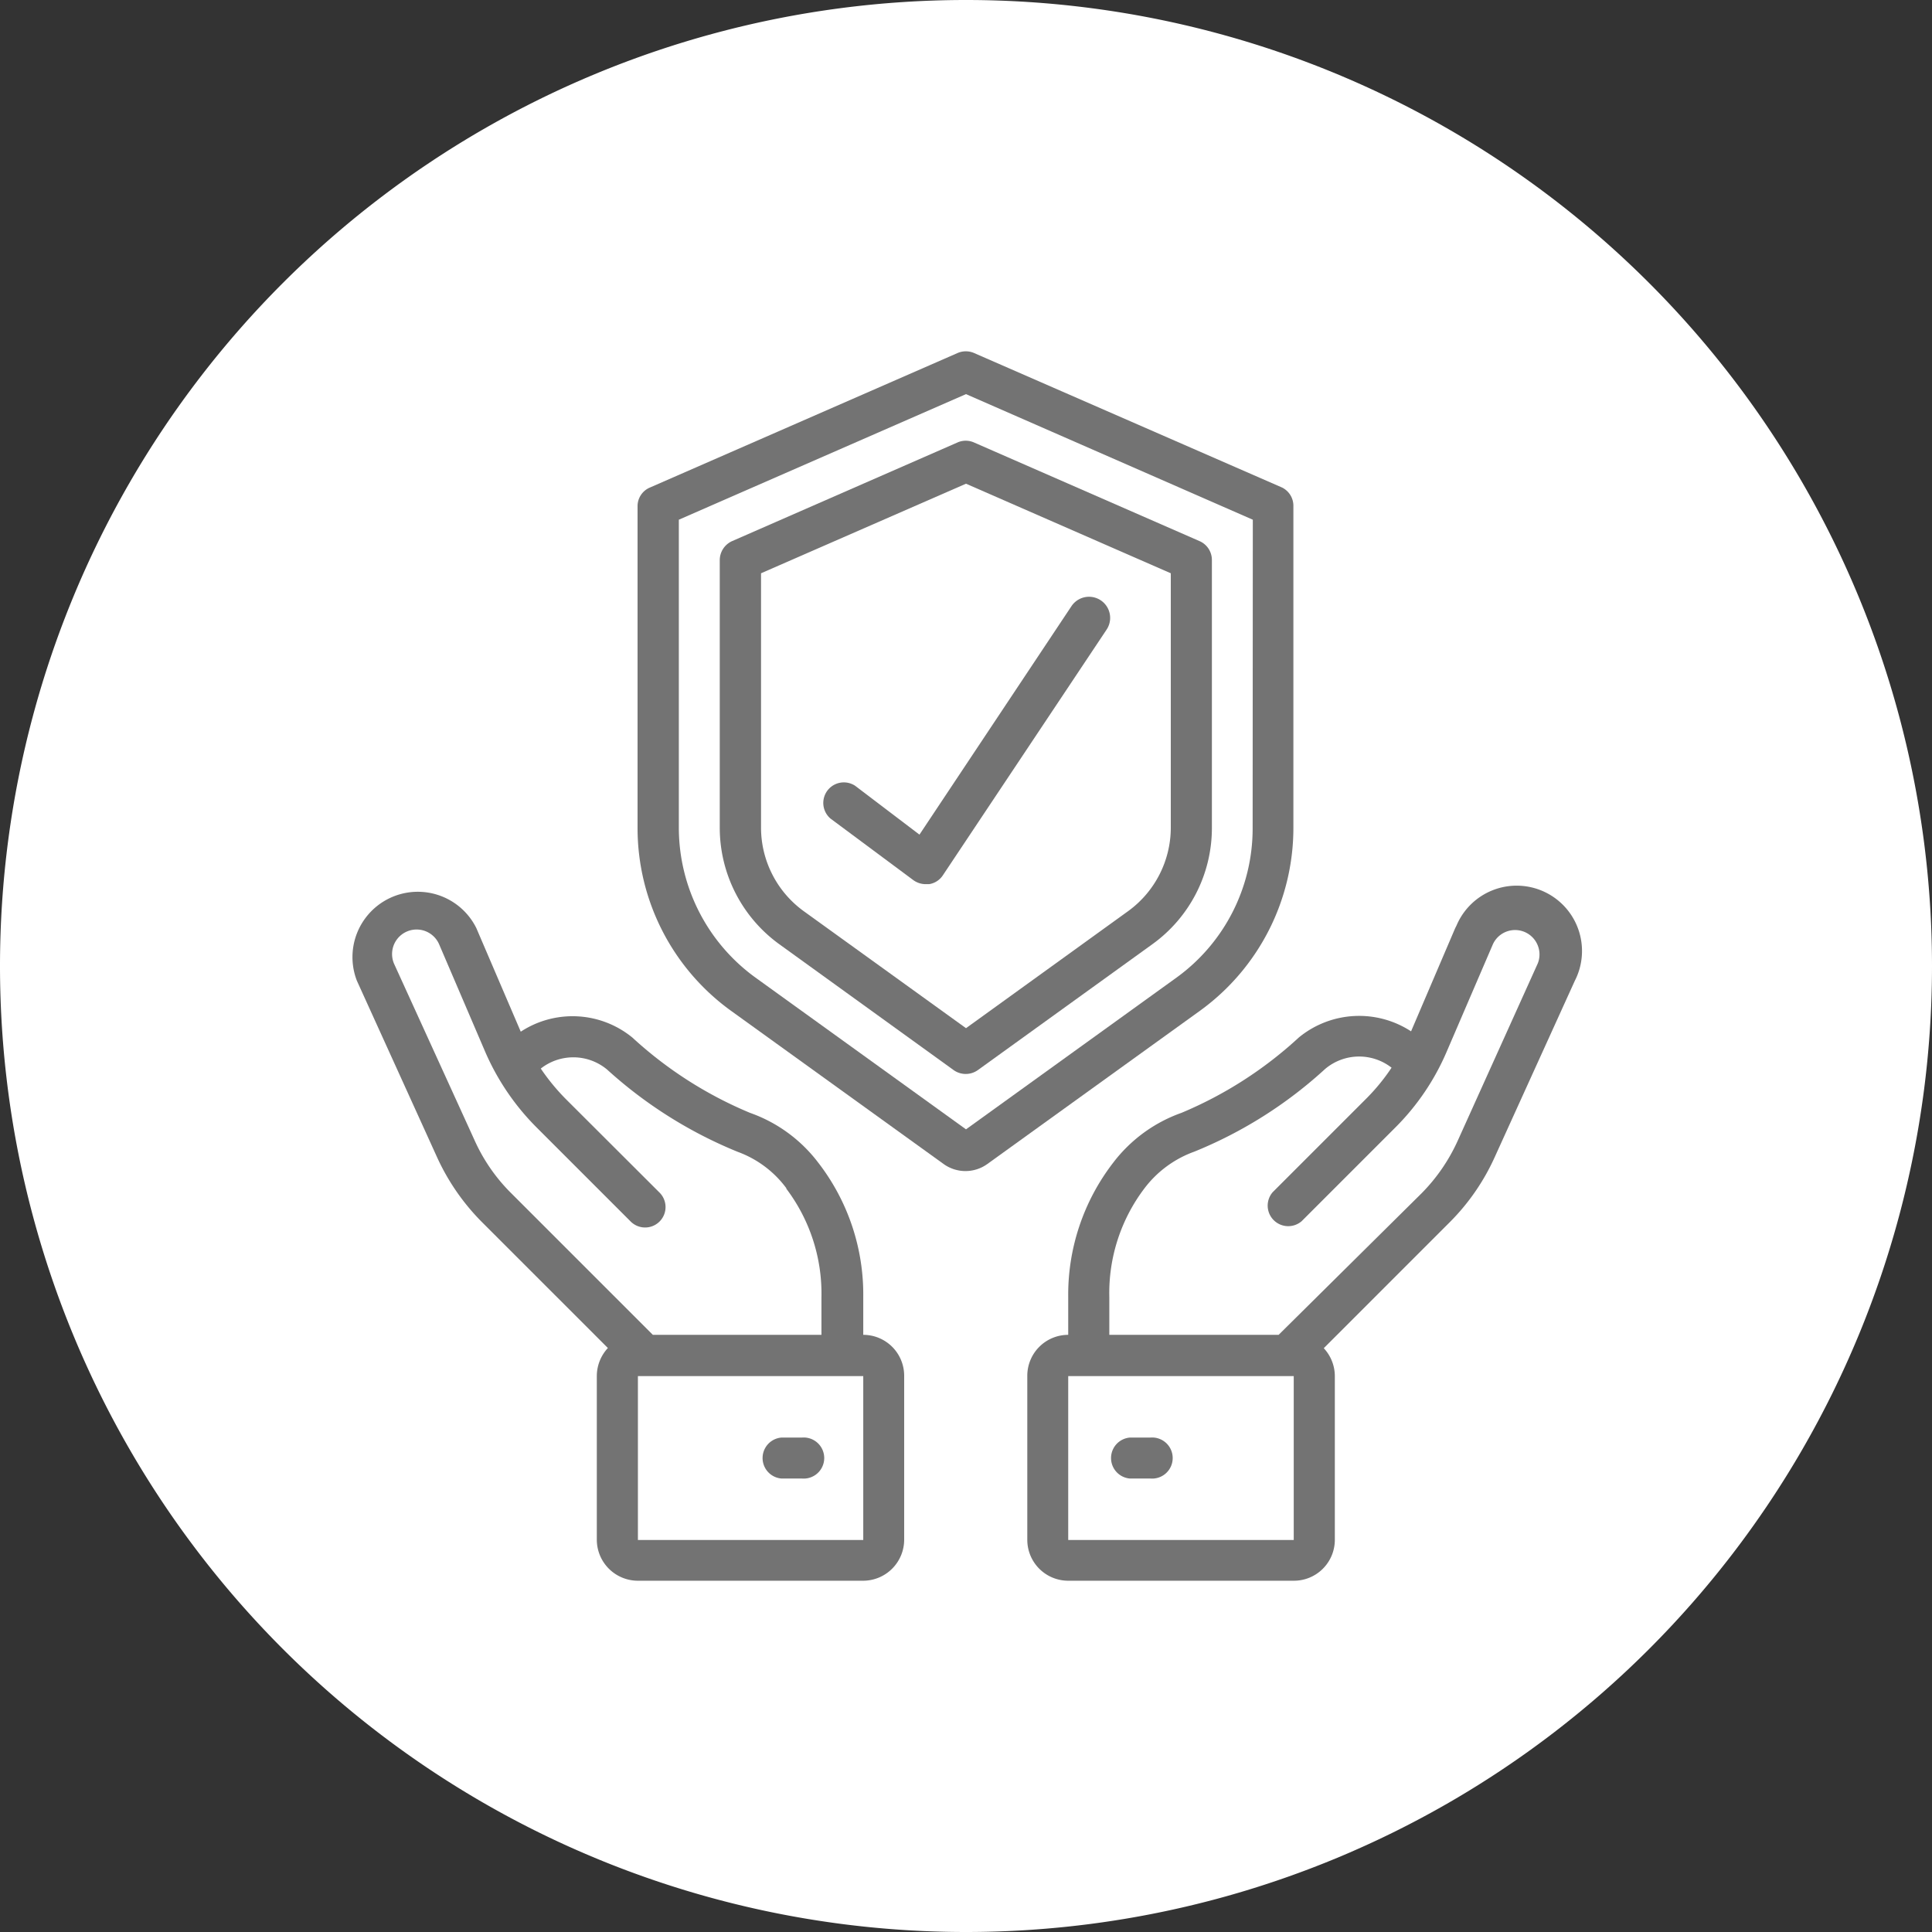 <svg xmlns="http://www.w3.org/2000/svg" width="38.81mm" height="38.81mm" viewBox="0 0 110 110"><rect x="0" y="0" width="110" height="110" fill="#333333" stroke="none"/><g id="Ebene_2" data-name="Ebene 2"><g id="Ebene_1-2" data-name="Ebene 1"><g id="Versicherungen"><g id="Gruppe_1182" data-name="Gruppe 1182"><path id="Area_SIZE:LARGE_STATE:DEFAULT_STYLE:STYLE1_" data-name="Area SIZE:LARGE STATE:DEFAULT STYLE:STYLE1 " d="M55,0h0a55,55,0,0,1,55,55h0a55,55,0,0,1-55,55h0A55,55,0,0,1,0,55H0A55,55,0,0,1,55,0Z" fill="#fff"/><g id="versicherungen-2"><path id="Shape" d="M73,27.76,55.46,20.1a1.18,1.18,0,0,0-.94,0L37,27.76a1.15,1.15,0,0,0-.7,1.07V47.15a12.83,12.83,0,0,0,5.32,10.4l12.1,8.72a2.13,2.13,0,0,0,2.5,0l12.1-8.72a12.85,12.85,0,0,0,5.32-10.4V28.83A1.16,1.16,0,0,0,73,27.76ZM71.32,47.15A10.48,10.48,0,0,1,67,55.65L55,64.3,43,55.65a10.54,10.54,0,0,1-4.35-8.5V29.59L55,22.44l16.33,7.15Z" fill="#737373"/><path id="Shape-2" d="M54.52,25.19,41.68,30.81a1.19,1.19,0,0,0-.7,1.07V47.15a8.19,8.19,0,0,0,3.39,6.61l9.93,7.17a1.19,1.19,0,0,0,1.37,0l9.94-7.17A8.15,8.15,0,0,0,69,47.15V31.88a1.17,1.17,0,0,0-.7-1.07L55.45,25.19A1.16,1.16,0,0,0,54.52,25.19Zm12.14,7.45V47.15a5.88,5.88,0,0,1-2.42,4.72L55,58.54l-9.25-6.67a5.88,5.88,0,0,1-2.42-4.72V32.64L55,27.54Z" fill="#737373"/><path id="Shape-3" d="M29.65,58.74l-2.53-5.9a3.72,3.72,0,0,0-6.8,3L24.89,65.9a12.68,12.68,0,0,0,2.53,3.66l7.19,7.19a2.35,2.35,0,0,0-.63,1.6v9.33A2.34,2.34,0,0,0,36.32,90H49.15a2.34,2.34,0,0,0,2.33-2.34V78.35A2.33,2.33,0,0,0,49.15,76V73.84a12.26,12.26,0,0,0-2.56-7.64,8.37,8.37,0,0,0-3.89-2.84A22.85,22.85,0,0,1,36,59.07,5.38,5.38,0,0,0,29.65,58.74Zm19.5,28.94H36.32V78.35H49.15Zm-4.38-20a9.91,9.91,0,0,1,2,6.19V76H37.17l-8.1-8.1a10,10,0,0,1-2.06-3L22.44,54.88A1.39,1.39,0,1,1,25,53.76l2.61,6.09a13.9,13.9,0,0,0,2.95,4.35l5.33,5.33a1.16,1.16,0,1,0,1.68-1.61l0,0-5.34-5.33a12.07,12.07,0,0,1-1.44-1.75,3,3,0,0,1,3.78.06A25.18,25.18,0,0,0,42,65.58,6,6,0,0,1,44.77,67.65Z" fill="#737373"/><path id="Shape-4" d="M45.65,81.85H44.48a1.17,1.17,0,0,0,0,2.33h1.17a1.17,1.17,0,1,0,0-2.33Z" fill="#737373"/><path id="Shape-5" d="M85.09,65.91l4.57-10.06a3.72,3.72,0,1,0-6.73-3.16l-.08.16-2.51,5.87a5.41,5.41,0,0,0-6.39.35,22.85,22.85,0,0,1-6.68,4.29,8.42,8.42,0,0,0-3.89,2.84,12.29,12.29,0,0,0-2.56,7.65V76a2.33,2.33,0,0,0-2.33,2.33v9.33A2.33,2.33,0,0,0,60.82,90H73.66A2.33,2.33,0,0,0,76,87.68V78.35a2.34,2.34,0,0,0-.63-1.59l7.19-7.19A12.52,12.52,0,0,0,85.09,65.91ZM73.66,87.68H60.82V78.35H73.66ZM72.8,76H63.16V73.84a9.86,9.86,0,0,1,2-6.18A6.18,6.18,0,0,1,68,65.57a24.82,24.82,0,0,0,7.45-4.71,3,3,0,0,1,3.78-.07,11.53,11.53,0,0,1-1.44,1.76l-5.33,5.33a1.17,1.17,0,0,0,1.65,1.65l5.33-5.33a13.7,13.7,0,0,0,2.94-4.35L85,53.76a1.39,1.39,0,0,1,2.56,1.08l0,0L83,64.94a10.25,10.25,0,0,1-2.06,3Z" fill="#737373"/><path id="Shape-6" d="M65.49,81.85H64.32a1.17,1.17,0,0,0,0,2.33h1.17a1.17,1.17,0,1,0,0-2.33Z" fill="#737373"/><path id="Shape-7" d="M48.69,44.74a1.17,1.17,0,0,0-1.4,1.87L52,50.11a1.2,1.2,0,0,0,.7.23l.2,0a1.15,1.15,0,0,0,.78-.5l9.33-14A1.17,1.17,0,0,0,61,34.52h0l-8.65,13Z" fill="#737373"/></g></g></g></g></g></svg>